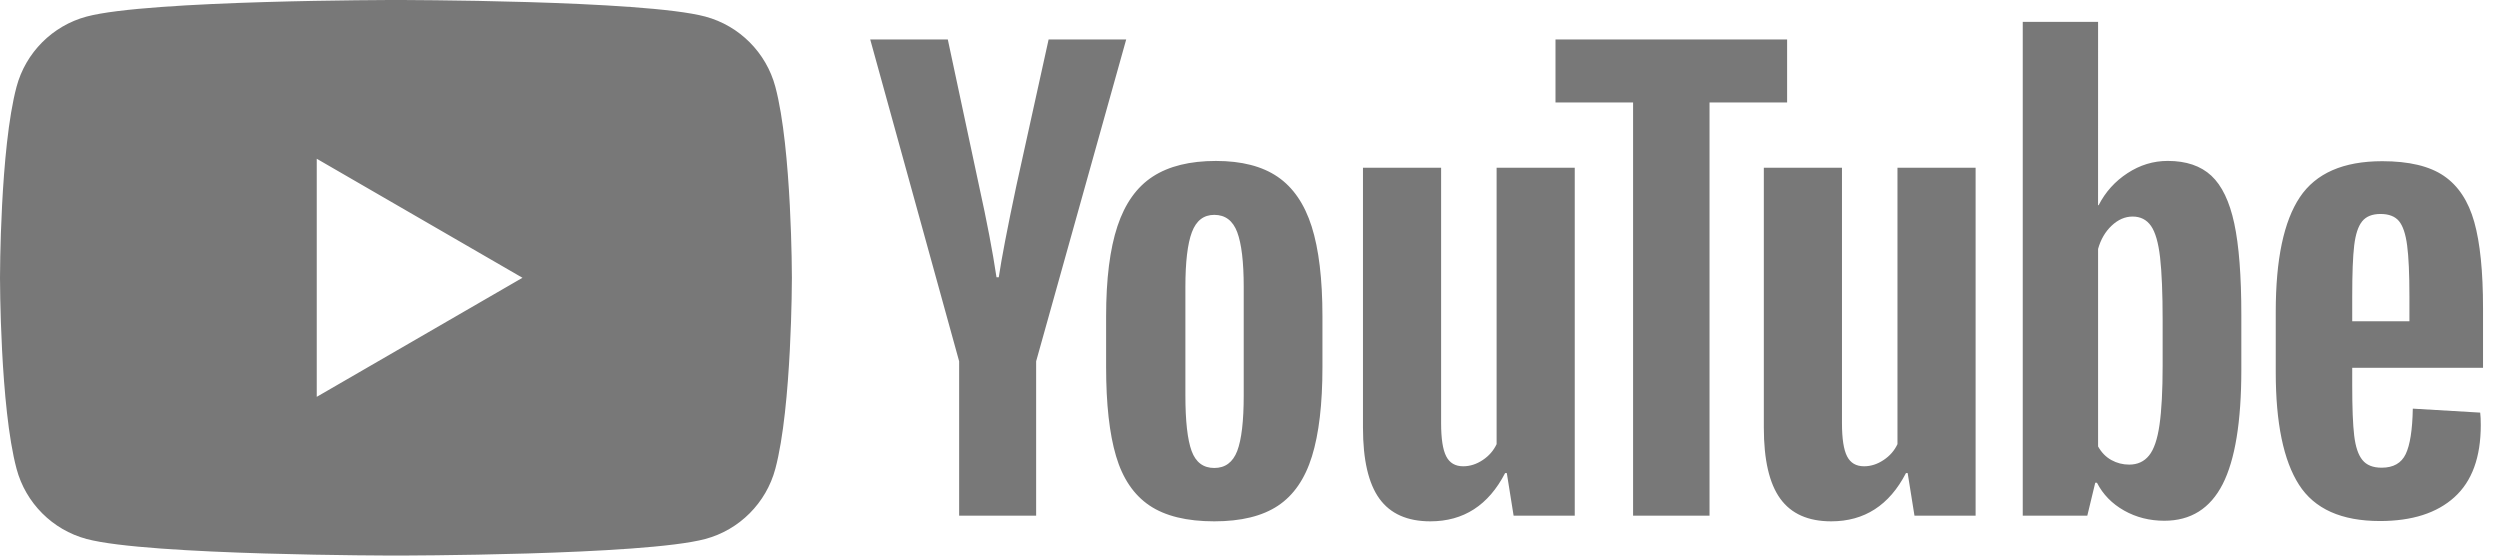 <svg width="90" height="20" viewBox="0 0 90 20" fill="none" xmlns="http://www.w3.org/2000/svg">
<path id="Combined Shape " fill-rule="evenodd" clip-rule="evenodd" d="M11.403 5.715V14.286L18.809 10L11.403 5.715ZM25.392 0.597C26.618 0.926 27.584 1.894 27.912 3.123C28.508 5.351 28.508 10 28.508 10C28.508 10 28.508 14.649 27.912 16.877C27.584 18.107 26.618 19.075 25.392 19.403C23.169 20 14.254 20 14.254 20C14.254 20 5.339 20 3.116 19.403C1.89 19.075 0.924 18.107 0.596 16.877C0 14.649 0 10 0 10C0 10 0 5.351 0.596 3.123C0.924 1.894 1.89 0.926 3.116 0.597C5.339 0 14.254 0 14.254 0C14.254 0 23.169 0 25.392 0.597ZM77.855 13.15C77.855 14.062 77.817 14.778 77.742 15.295C77.668 15.813 77.542 16.181 77.365 16.399C77.189 16.617 76.95 16.726 76.652 16.726C76.421 16.726 76.206 16.671 76.01 16.562C75.812 16.453 75.653 16.29 75.531 16.072V8.961C75.626 8.621 75.788 8.342 76.02 8.123C76.251 7.906 76.502 7.796 76.774 7.796C77.059 7.796 77.28 7.909 77.437 8.134C77.593 8.358 77.702 8.736 77.763 9.268C77.824 9.799 77.855 10.555 77.855 11.536V13.15ZM80.433 8.041C80.263 7.251 79.988 6.679 79.608 6.325C79.227 5.971 78.704 5.793 78.038 5.793C77.521 5.793 77.039 5.94 76.591 6.233C76.142 6.526 75.795 6.91 75.551 7.387H75.53L75.531 0.787H72.819V18.564H75.143L75.429 17.378H75.49C75.707 17.801 76.033 18.134 76.468 18.38C76.903 18.625 77.386 18.747 77.916 18.747C78.867 18.747 79.567 18.308 80.016 17.43C80.464 16.551 80.688 15.179 80.688 13.312V11.331C80.688 9.928 80.603 8.831 80.433 8.041ZM34.529 13.006L31.328 1.421H34.121L35.242 6.672C35.528 7.966 35.738 9.069 35.874 9.982H35.956C36.051 9.328 36.262 8.232 36.588 6.692L37.75 1.421H40.543L37.301 13.006V18.564H34.529V13.006ZM44.774 14.232C44.774 15.159 44.695 15.826 44.54 16.235C44.383 16.643 44.108 16.847 43.714 16.847C43.319 16.847 43.048 16.643 42.898 16.235C42.749 15.826 42.674 15.159 42.674 14.232V10.33C42.674 9.431 42.752 8.774 42.908 8.358C43.065 7.942 43.333 7.735 43.714 7.735C44.108 7.735 44.383 7.942 44.54 8.358C44.695 8.774 44.774 9.431 44.774 10.33V14.232ZM40.177 16.418C40.414 17.222 40.816 17.815 41.379 18.196C41.943 18.577 42.722 18.768 43.714 18.768C44.678 18.768 45.443 18.581 46.007 18.206C46.571 17.832 46.979 17.239 47.23 16.429C47.482 15.618 47.608 14.546 47.608 13.21V11.392C47.608 10.044 47.478 8.964 47.22 8.153C46.962 7.343 46.554 6.747 45.997 6.366C45.44 5.985 44.699 5.794 43.775 5.794C42.837 5.794 42.079 5.981 41.502 6.355C40.924 6.73 40.499 7.326 40.228 8.143C39.956 8.961 39.82 10.044 39.82 11.392V13.21C39.82 14.546 39.939 15.615 40.177 16.418ZM84.751 8.837C84.799 8.435 84.894 8.146 85.037 7.969C85.179 7.792 85.4 7.703 85.699 7.703C85.998 7.703 86.219 7.788 86.362 7.958C86.504 8.129 86.603 8.422 86.657 8.837C86.712 9.253 86.739 9.862 86.739 10.666V11.565H84.68V10.666C84.68 9.848 84.703 9.239 84.751 8.837ZM84.68 13.874V13.24H89.389V11.095C89.389 9.774 89.284 8.738 89.073 7.989C88.862 7.24 88.499 6.688 87.982 6.334C87.466 5.98 86.725 5.803 85.76 5.803C84.36 5.803 83.372 6.236 82.794 7.1C82.216 7.966 81.927 9.338 81.927 11.217V13.404C81.927 15.229 82.206 16.578 82.763 17.449C83.321 18.322 84.292 18.757 85.679 18.757C86.834 18.757 87.728 18.471 88.359 17.899C88.992 17.327 89.308 16.462 89.308 15.304C89.308 15.113 89.301 14.963 89.287 14.854L86.861 14.711C86.847 15.474 86.762 16.019 86.606 16.346C86.45 16.673 86.161 16.837 85.74 16.837C85.427 16.837 85.196 16.745 85.047 16.56C84.897 16.377 84.799 16.084 84.751 15.682C84.703 15.28 84.68 14.678 84.68 13.874ZM56.691 18.564V6.039H53.878V15.989C53.769 16.221 53.603 16.412 53.379 16.561C53.154 16.711 52.92 16.786 52.675 16.786C52.39 16.786 52.186 16.667 52.064 16.428C51.941 16.19 51.88 15.792 51.88 15.233V6.039H49.067V15.396C49.067 16.555 49.264 17.406 49.658 17.951C50.052 18.496 50.664 18.768 51.493 18.768C52.688 18.768 53.586 18.189 54.184 17.031H54.245L54.49 18.564H56.691ZM71.122 6.039V18.564H68.921L68.676 17.031H68.615C68.016 18.189 67.119 18.768 65.924 18.768C65.094 18.768 64.483 18.496 64.089 17.951C63.694 17.406 63.498 16.555 63.498 15.396V6.039H66.311V15.233C66.311 15.792 66.372 16.19 66.495 16.428C66.617 16.667 66.82 16.786 67.106 16.786C67.351 16.786 67.585 16.711 67.809 16.561C68.034 16.412 68.2 16.221 68.309 15.989V6.039H71.122ZM61.543 3.689H64.336V1.421H55.998V3.689H58.791V18.564H61.543V3.689Z" fill="#787878"/>
</svg>
